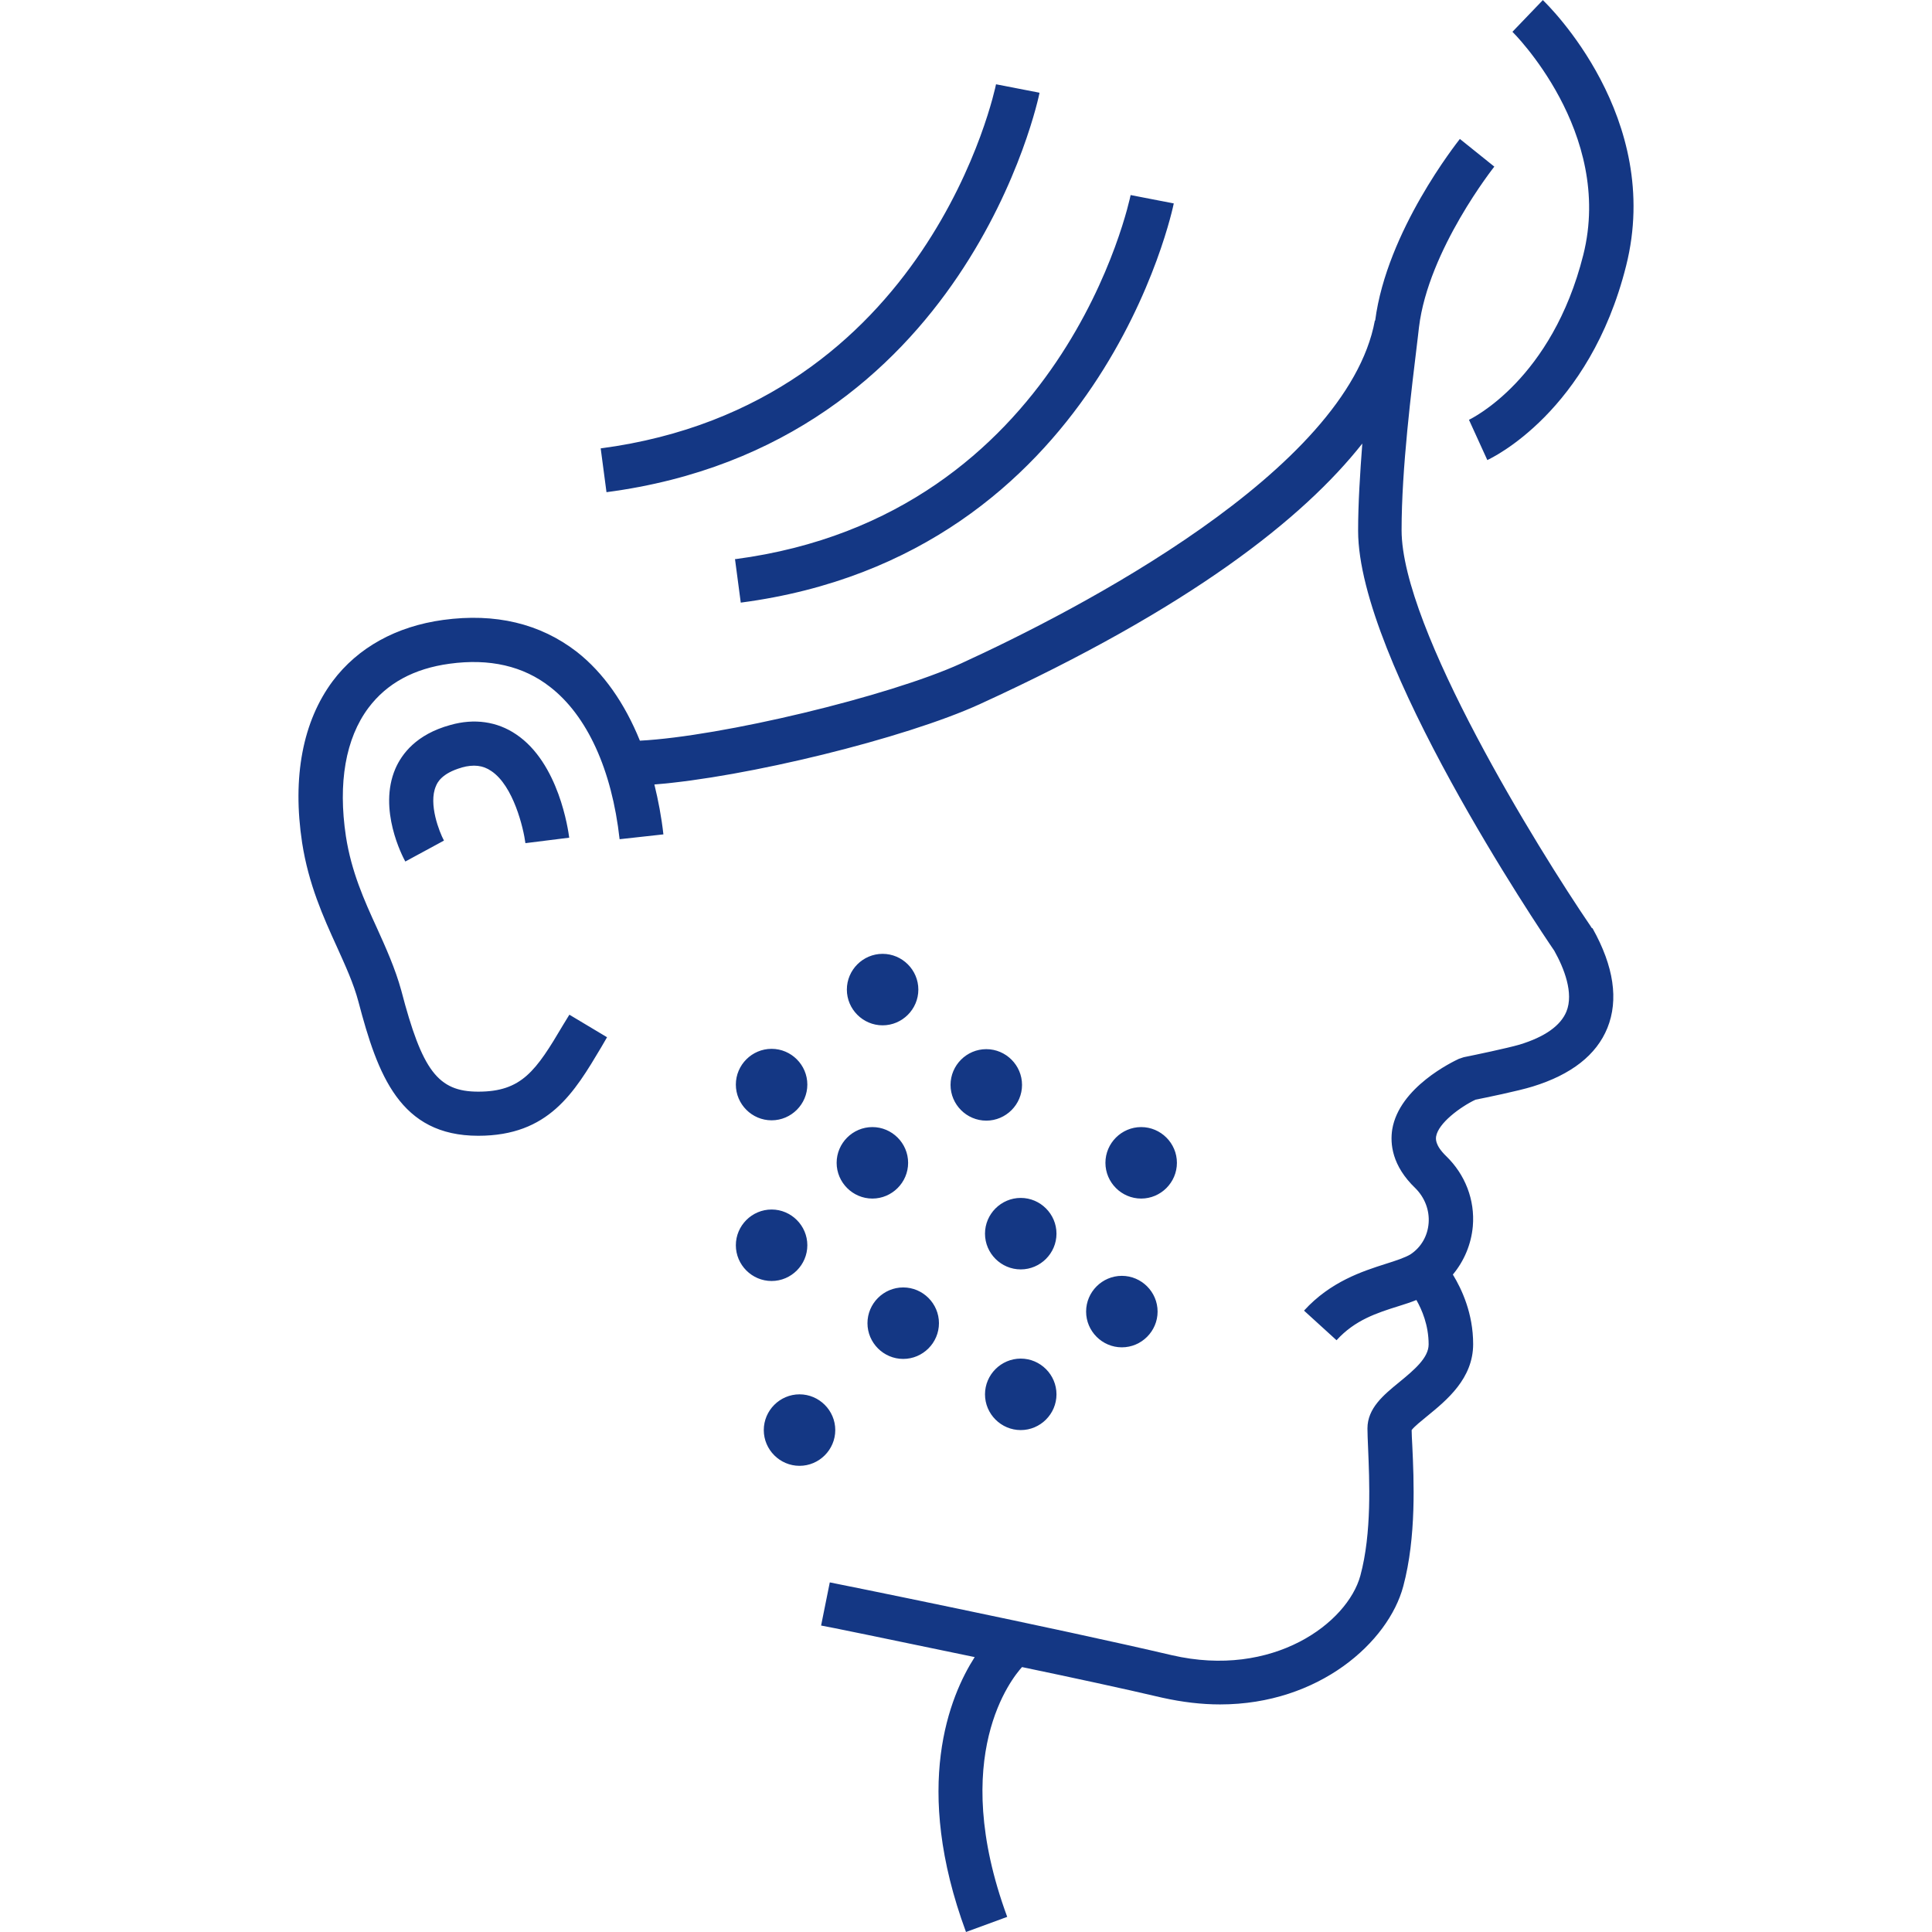 <?xml version="1.0" encoding="UTF-8"?>
<svg xmlns:xlink="http://www.w3.org/1999/xlink" xmlns="http://www.w3.org/2000/svg" viewBox="0 0 24 24" width="71" height="71" class="blk clr-lnk" data-use="/cms/svg/site/giigfeph_vm.24.svg#eczema_atopic_dermatitis">
  <path d="M19.784 11.533c0.264 0.472 0.324 0.888 0.184 1.236-0.136 0.336-0.448 0.58-0.928 0.728-0.18 0.056-0.592 0.14-0.712 0.164-0.192 0.092-0.46 0.292-0.488 0.456-0.004 0.028-0.016 0.108 0.124 0.244 0.236 0.228 0.36 0.544 0.332 0.872-0.02 0.224-0.108 0.432-0.248 0.6 0.112 0.184 0.252 0.484 0.252 0.864 0 0.428-0.328 0.696-0.568 0.892-0.068 0.056-0.164 0.132-0.196 0.176 0 0.048 0.004 0.116 0.008 0.192 0.02 0.424 0.052 1.136-0.112 1.748-0.184 0.692-1.044 1.468-2.276 1.468-0.228 0-0.468-0.028-0.72-0.084-0.476-0.112-1.108-0.248-1.74-0.38-0.12 0.132-0.92 1.104-0.184 3.103l-0.512 0.188c-0.668-1.808-0.204-2.928 0.108-3.415-1.016-0.212-1.892-0.392-1.908-0.392l0.108-0.536c0.028 0.004 2.832 0.572 4.247 0.904 1.26 0.292 2.184-0.4 2.344-0.988 0.144-0.532 0.112-1.188 0.096-1.584-0.004-0.1-0.008-0.184-0.008-0.244 0-0.252 0.2-0.416 0.396-0.576 0.18-0.148 0.364-0.3 0.364-0.468 0-0.24-0.084-0.432-0.152-0.552-0.068 0.028-0.144 0.052-0.22 0.076-0.268 0.084-0.544 0.172-0.772 0.424l-0.404-0.368c0.328-0.36 0.724-0.488 1.012-0.58 0.128-0.04 0.248-0.08 0.312-0.12 0.132-0.088 0.212-0.228 0.224-0.388 0.012-0.16-0.048-0.316-0.164-0.432-0.292-0.28-0.316-0.552-0.288-0.732 0.088-0.524 0.752-0.84 0.828-0.876l0.06-0.02c0.14-0.028 0.54-0.112 0.692-0.156 0.316-0.096 0.512-0.236 0.584-0.412 0.092-0.228-0.028-0.536-0.152-0.756-0.176-0.256-2.436-3.611-2.436-5.215 0-0.34 0.024-0.712 0.052-1.084-0.732 0.928-2.136 2.04-4.747 3.235-0.944 0.432-2.92 0.912-4.047 1 0.048 0.196 0.088 0.404 0.112 0.62l-0.544 0.06c-0.096-0.864-0.404-1.536-0.864-1.892-0.332-0.26-0.752-0.356-1.248-0.288-0.444 0.06-0.78 0.244-1.008 0.548-0.284 0.38-0.38 0.932-0.28 1.596 0.068 0.44 0.228 0.796 0.384 1.136 0.112 0.248 0.228 0.504 0.304 0.78 0.26 0.996 0.456 1.256 0.956 1.256 0.54 0 0.716-0.256 1.056-0.832l0.076-0.124l0.468 0.28l-0.072 0.124c-0.336 0.564-0.652 1.1-1.528 1.1-0.972 0-1.248-0.752-1.488-1.664-0.06-0.228-0.164-0.452-0.272-0.692-0.164-0.36-0.348-0.768-0.428-1.284-0.124-0.816 0.008-1.508 0.38-2.008 0.312-0.416 0.788-0.68 1.372-0.76 0.648-0.088 1.204 0.044 1.66 0.396 0.332 0.26 0.596 0.64 0.784 1.104 1.008-0.052 3.087-0.548 3.991-0.96 1.432-0.656 4.795-2.388 5.139-4.259h0.004c0.144-1.112 1.016-2.208 1.052-2.256l0.428 0.344s-0.82 1.032-0.936 1.996l-0.012 0.104c-0.084 0.696-0.204 1.648-0.204 2.416 0 1.22 1.696 3.963 2.348 4.919l0.012 0.02ZM19.168-0.001l-0.38 0.396s1.264 1.244 0.88 2.772c-0.388 1.544-1.38 2.028-1.42 2.048l0.228 0.5c0.052-0.024 1.268-0.596 1.724-2.412 0.464-1.84-0.968-3.239-1.032-3.299ZM5.735 9.534c0.148-0.04 0.264-0.028 0.368 0.044 0.276 0.184 0.4 0.712 0.424 0.896l0.544-0.068c-0.012-0.092-0.128-0.928-0.66-1.284-0.236-0.16-0.52-0.2-0.816-0.116-0.424 0.116-0.604 0.36-0.684 0.544-0.216 0.504 0.088 1.088 0.124 1.152l0.48-0.26c-0.056-0.104-0.196-0.456-0.1-0.676 0.016-0.04 0.068-0.16 0.324-0.232Zm3.395-2.592l0.072 0.544c4.479-0.588 5.371-4.915 5.379-4.959l-0.536-0.104c-0.008 0.04-0.82 3.983-4.911 4.523ZM12.909 1.151l-0.536-0.104c-0.008 0.04-0.82 3.983-4.911 4.523l0.072 0.544c4.479-0.588 5.371-4.915 5.379-4.959Zm-1.628 13.294c0-0.244-0.2-0.444-0.444-0.444s-0.444 0.2-0.444 0.444 0.2 0.444 0.444 0.444 0.444-0.2 0.444-0.444Zm-1.252 1.024c0-0.244-0.2-0.444-0.444-0.444s-0.444 0.2-0.444 0.444 0.2 0.444 0.444 0.444 0.444-0.2 0.444-0.444Zm0-1.996c0-0.244-0.2-0.444-0.444-0.444s-0.444 0.2-0.444 0.444 0.2 0.444 0.444 0.444 0.444-0.2 0.444-0.444Zm4.351 2.82c0-0.244-0.2-0.444-0.444-0.444s-0.444 0.2-0.444 0.444 0.2 0.444 0.444 0.444 0.444-0.2 0.444-0.444Zm0.24-1.848c0-0.244-0.2-0.444-0.444-0.444s-0.444 0.2-0.444 0.444 0.2 0.444 0.444 0.444 0.444-0.2 0.444-0.444Zm-2.956 1.992c0-0.244-0.2-0.444-0.444-0.444s-0.444 0.2-0.444 0.444 0.2 0.444 0.444 0.444 0.444-0.2 0.444-0.444Zm-1.288 1.328c0-0.244-0.2-0.444-0.444-0.444s-0.444 0.2-0.444 0.444 0.2 0.444 0.444 0.444 0.444-0.2 0.444-0.444Zm2.748-0.444c0-0.244-0.2-0.444-0.444-0.444s-0.444 0.2-0.444 0.444 0.2 0.444 0.444 0.444 0.444-0.2 0.444-0.444Zm0-1.996c0-0.244-0.2-0.444-0.444-0.444s-0.444 0.2-0.444 0.444 0.2 0.444 0.444 0.444 0.444-0.2 0.444-0.444Zm-0.428-1.848c0-0.244-0.2-0.444-0.444-0.444s-0.444 0.2-0.444 0.444 0.2 0.444 0.444 0.444 0.444-0.2 0.444-0.444Zm-1.288-1.184c0-0.244-0.2-0.444-0.444-0.444s-0.444 0.2-0.444 0.444 0.2 0.444 0.444 0.444 0.444-0.2 0.444-0.444Z" fill="#143784"></path>
</svg>
